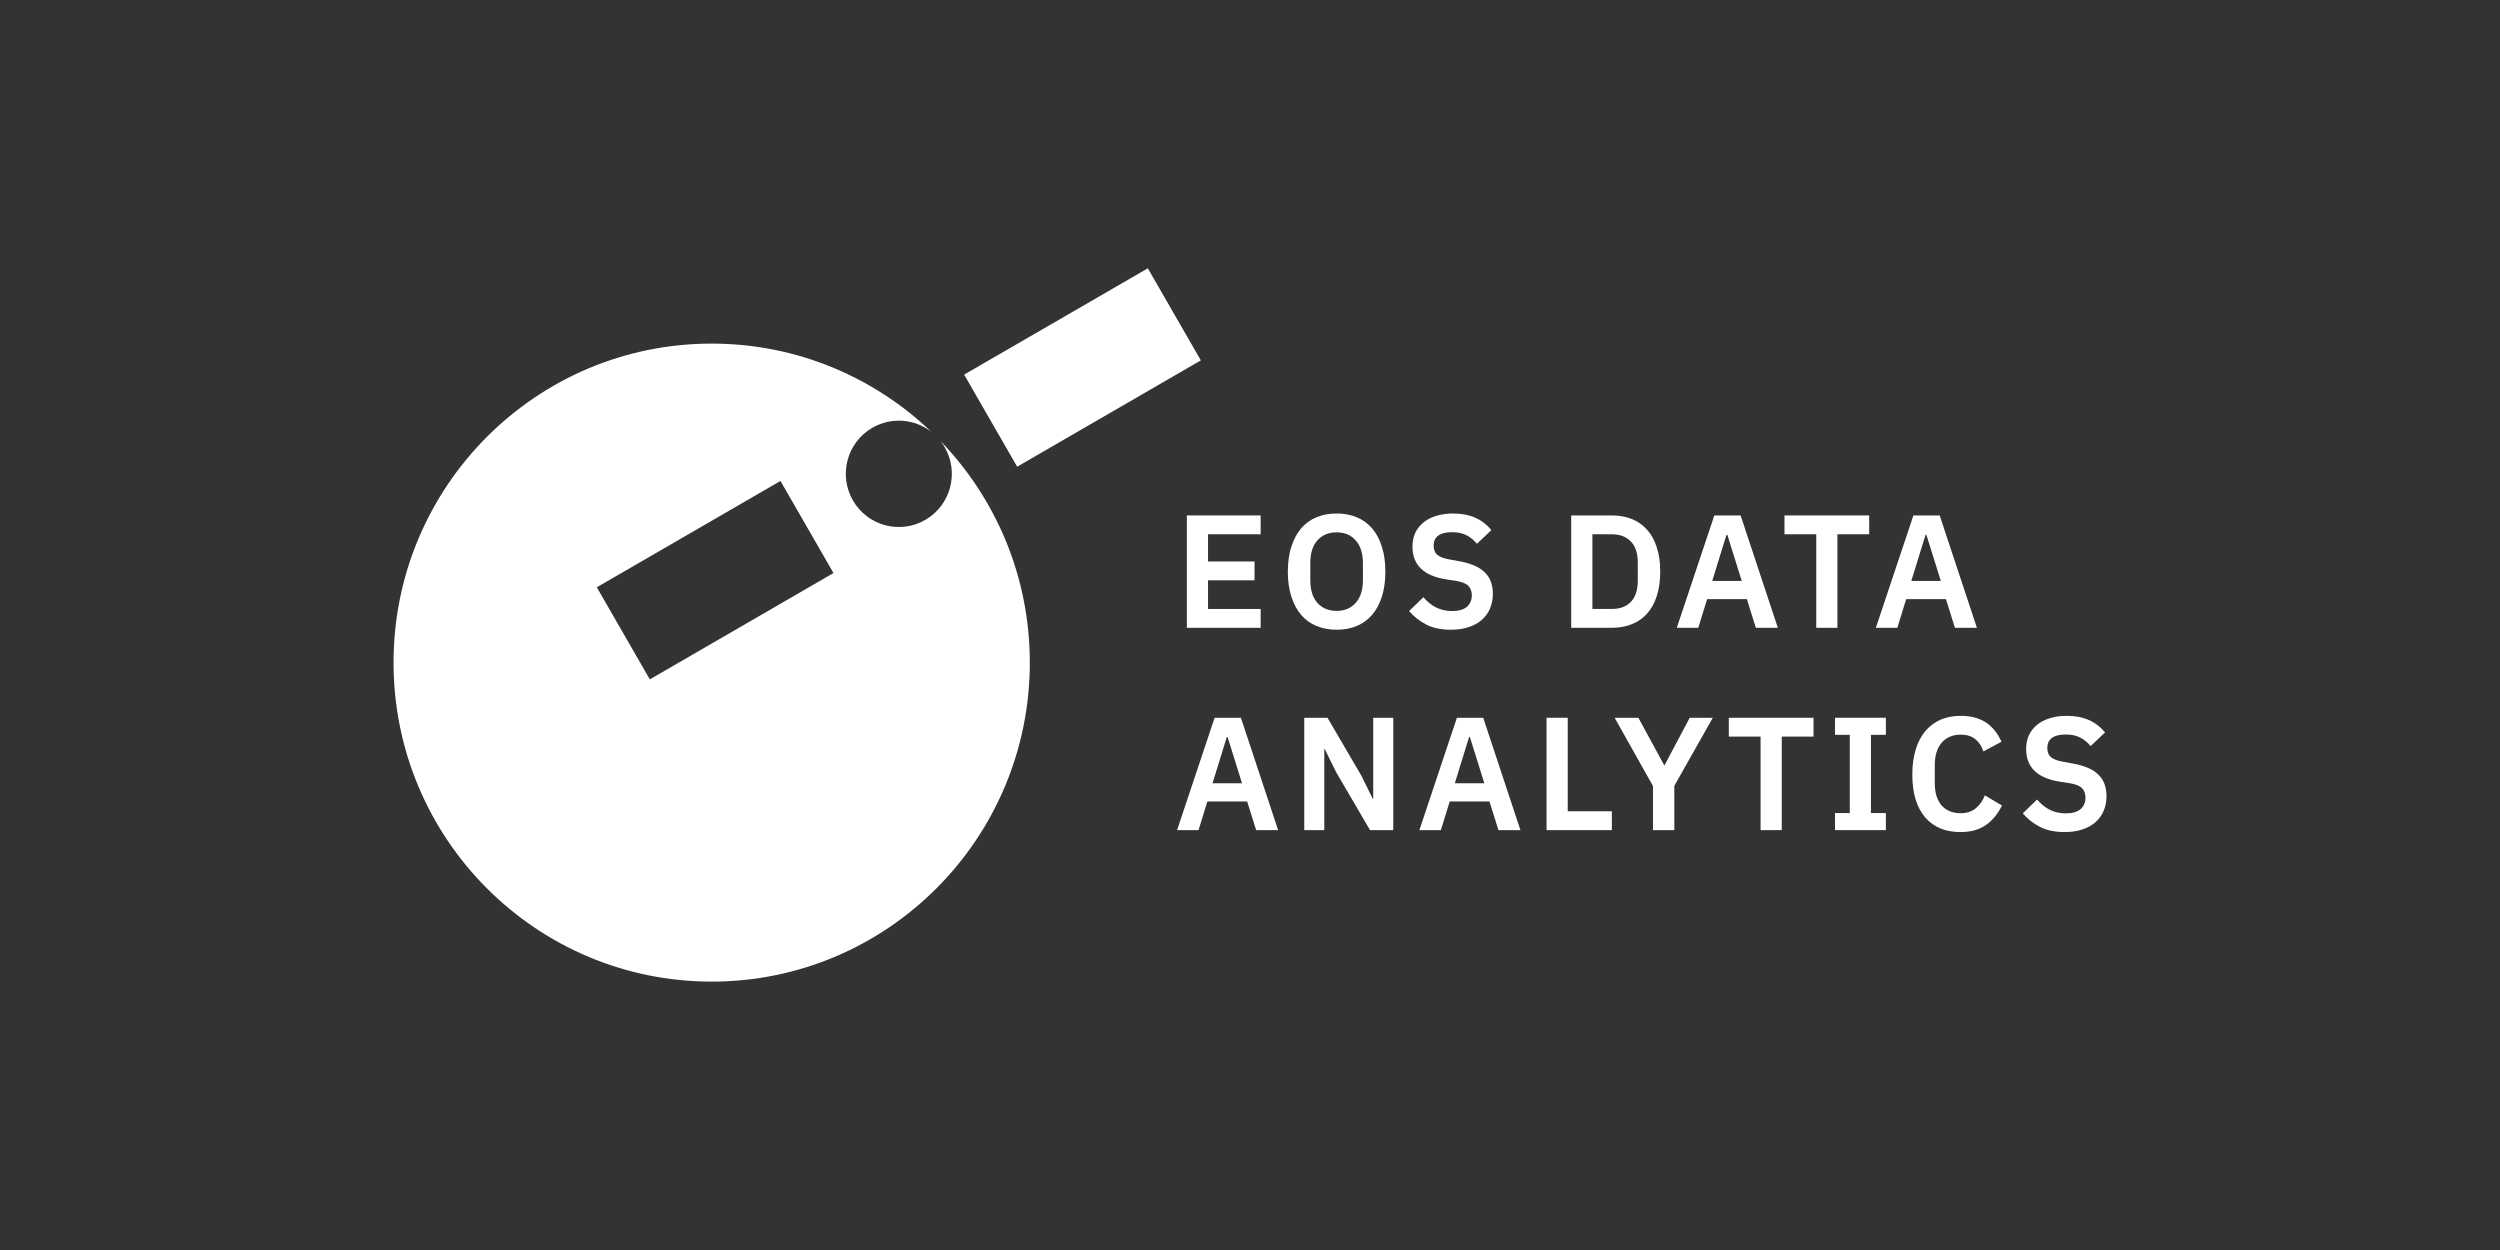 <svg width="140" height="70" viewBox="0 0 140 70" fill="none" xmlns="http://www.w3.org/2000/svg">
<rect x="0" y="0" width="140" height="70" fill="#333333" stroke="none"/>
<path fill-rule="evenodd" clip-rule="evenodd" d="M64.278 15.025L53.992 20.979L56.961 26.136L67.247 20.181L64.278 15.025ZM39.854 54.97C49.693 54.97 57.669 46.972 57.669 37.106C57.669 32.288 55.767 27.916 52.675 24.703C52.758 24.81 52.836 24.925 52.905 25.046C53.725 26.47 53.239 28.291 51.819 29.113C50.398 29.935 48.582 29.448 47.763 28.023C46.943 26.599 47.429 24.779 48.849 23.956C49.922 23.336 51.22 23.462 52.145 24.174C48.948 21.119 44.62 19.242 39.854 19.242C30.015 19.242 22.039 27.24 22.039 37.106C22.039 46.972 30.015 54.97 39.854 54.97ZM33.421 32.888L43.706 26.934L46.676 32.09L36.39 38.045L33.421 32.888Z" fill="white"/>
<path d="M66.464 35.157V28.865H70.596V29.919H67.649V31.443H70.254V32.497H67.649V34.102H70.596V35.157H66.464Z" fill="white"/>
<path d="M74.85 35.265C74.437 35.265 74.062 35.196 73.727 35.057C73.392 34.919 73.104 34.712 72.865 34.435C72.631 34.159 72.448 33.819 72.317 33.417C72.185 33.014 72.119 32.545 72.119 32.011C72.119 31.482 72.185 31.016 72.317 30.613C72.448 30.205 72.631 29.862 72.865 29.586C73.104 29.309 73.392 29.102 73.727 28.964C74.062 28.826 74.437 28.756 74.85 28.756C75.263 28.756 75.637 28.826 75.973 28.964C76.308 29.102 76.595 29.309 76.835 29.586C77.074 29.862 77.257 30.205 77.383 30.613C77.515 31.016 77.58 31.482 77.58 32.011C77.58 32.545 77.515 33.014 77.383 33.417C77.257 33.819 77.074 34.159 76.835 34.435C76.595 34.712 76.308 34.919 75.973 35.057C75.637 35.196 75.263 35.265 74.85 35.265ZM74.85 34.21C75.299 34.21 75.655 34.06 75.919 33.759C76.188 33.459 76.323 33.038 76.323 32.497V31.524C76.323 30.983 76.188 30.562 75.919 30.262C75.655 29.961 75.299 29.811 74.85 29.811C74.401 29.811 74.041 29.961 73.772 30.262C73.508 30.562 73.377 30.983 73.377 31.524V32.497C73.377 33.038 73.508 33.459 73.772 33.759C74.041 34.06 74.401 34.21 74.85 34.21Z" fill="white"/>
<path d="M81.245 35.265C80.706 35.265 80.248 35.169 79.871 34.976C79.499 34.784 79.179 34.532 78.91 34.219L79.709 33.444C79.925 33.696 80.164 33.889 80.428 34.021C80.697 34.153 80.994 34.219 81.317 34.219C81.682 34.219 81.958 34.141 82.143 33.985C82.329 33.822 82.422 33.606 82.422 33.336C82.422 33.125 82.362 32.954 82.242 32.822C82.122 32.69 81.898 32.593 81.569 32.533L80.976 32.443C79.724 32.245 79.098 31.635 79.098 30.613C79.098 30.331 79.149 30.076 79.251 29.847C79.359 29.619 79.511 29.424 79.709 29.261C79.907 29.099 80.143 28.976 80.419 28.892C80.7 28.802 81.018 28.756 81.371 28.756C81.844 28.756 82.257 28.835 82.611 28.991C82.964 29.147 83.266 29.378 83.518 29.685L82.709 30.451C82.554 30.259 82.365 30.103 82.143 29.982C81.922 29.862 81.643 29.802 81.308 29.802C80.967 29.802 80.709 29.868 80.535 30C80.368 30.127 80.284 30.307 80.284 30.541C80.284 30.782 80.353 30.959 80.491 31.073C80.628 31.187 80.85 31.271 81.155 31.326L81.739 31.434C82.374 31.548 82.841 31.752 83.14 32.047C83.446 32.335 83.599 32.741 83.599 33.264C83.599 33.564 83.545 33.837 83.437 34.084C83.335 34.324 83.182 34.535 82.979 34.715C82.781 34.889 82.536 35.024 82.242 35.12C81.955 35.217 81.622 35.265 81.245 35.265Z" fill="white"/>
<path d="M87.988 28.865H90.269C90.677 28.865 91.045 28.931 91.374 29.063C91.71 29.195 91.994 29.393 92.228 29.658C92.467 29.916 92.65 30.244 92.775 30.64C92.907 31.031 92.973 31.488 92.973 32.011C92.973 32.533 92.907 32.993 92.775 33.39C92.65 33.78 92.467 34.108 92.228 34.372C91.994 34.631 91.71 34.826 91.374 34.958C91.045 35.09 90.677 35.157 90.269 35.157H87.988V28.865ZM90.269 34.102C90.713 34.102 91.063 33.973 91.32 33.714C91.584 33.45 91.716 33.047 91.716 32.506V31.515C91.716 30.974 91.584 30.574 91.32 30.316C91.063 30.052 90.713 29.919 90.269 29.919H89.174V34.102H90.269Z" fill="white"/>
<path d="M98.328 35.157L97.825 33.552H95.598L95.104 35.157H93.9L96.002 28.865H97.475L99.559 35.157H98.328ZM96.729 29.946H96.684L95.885 32.533H97.538L96.729 29.946Z" fill="white"/>
<path d="M102.895 29.919V35.157H101.71V29.919H99.931V28.865H104.674V29.919H102.895Z" fill="white"/>
<path d="M109.476 35.157L108.973 33.552H106.746L106.252 35.157H105.048L107.15 28.865H108.623L110.707 35.157H109.476ZM107.877 29.946H107.833L107.033 32.533H108.686L107.877 29.946Z" fill="white"/>
<path d="M70.344 46.487L69.841 44.882H67.613L67.119 46.487H65.916L68.018 40.195H69.491L71.575 46.487H70.344ZM68.745 41.276H68.7L67.901 43.864H69.554L68.745 41.276Z" fill="white"/>
<path d="M74.834 43.26L74.188 41.953H74.16V46.487H73.038V40.195H74.34L76.227 43.422L76.873 44.729H76.9V40.195H78.023V46.487H76.721L74.834 43.26Z" fill="white"/>
<path d="M83.913 46.487L83.41 44.882H81.183L80.689 46.487H79.485L81.587 40.195H83.06L85.144 46.487H83.913ZM82.314 41.276H82.269L81.47 43.864H83.123L82.314 41.276Z" fill="white"/>
<path d="M86.607 46.487V40.195H87.793V45.432H90.263V46.487H86.607Z" fill="white"/>
<path d="M92.567 46.487V44.017L90.42 40.195H91.749L93.196 42.854H93.214L94.624 40.195H95.917L93.762 44.008V46.487H92.567Z" fill="white"/>
<path d="M99.778 41.249V46.487H98.592V41.249H96.813V40.195H101.556V41.249H99.778Z" fill="white"/>
<path d="M102.761 46.487V45.531H103.588V41.15H102.761V40.195H105.609V41.15H104.773V45.531H105.609V46.487H102.761Z" fill="white"/>
<path d="M109.793 46.595C109.38 46.595 109.006 46.529 108.671 46.397C108.341 46.258 108.057 46.054 107.817 45.784C107.584 45.513 107.404 45.18 107.278 44.783C107.153 44.38 107.09 43.915 107.09 43.386C107.09 42.857 107.153 42.388 107.278 41.98C107.404 41.565 107.584 41.219 107.817 40.943C108.057 40.661 108.341 40.447 108.671 40.303C109.006 40.159 109.38 40.087 109.793 40.087C110.356 40.087 110.823 40.207 111.195 40.447C111.566 40.688 111.862 41.051 112.084 41.538L111.069 42.079C110.979 41.796 110.832 41.571 110.629 41.403C110.425 41.228 110.147 41.141 109.793 41.141C109.35 41.141 108.997 41.292 108.733 41.592C108.476 41.892 108.347 42.313 108.347 42.854V43.846C108.347 44.392 108.476 44.813 108.733 45.108C108.997 45.396 109.35 45.54 109.793 45.54C110.147 45.54 110.434 45.444 110.656 45.252C110.883 45.059 111.048 44.822 111.15 44.54L112.111 45.108C111.883 45.576 111.581 45.943 111.204 46.207C110.826 46.466 110.356 46.595 109.793 46.595Z" fill="white"/>
<path d="M115.61 46.595C115.071 46.595 114.613 46.499 114.236 46.306C113.865 46.114 113.544 45.862 113.275 45.549L114.074 44.774C114.29 45.026 114.53 45.219 114.793 45.351C115.062 45.483 115.359 45.549 115.682 45.549C116.048 45.549 116.323 45.471 116.509 45.315C116.694 45.153 116.787 44.936 116.787 44.666C116.787 44.456 116.727 44.284 116.607 44.152C116.488 44.02 116.263 43.924 115.934 43.864L115.341 43.773C114.089 43.575 113.464 42.965 113.464 41.944C113.464 41.661 113.514 41.406 113.616 41.177C113.724 40.949 113.877 40.754 114.074 40.592C114.272 40.429 114.509 40.306 114.784 40.222C115.065 40.132 115.383 40.087 115.736 40.087C116.209 40.087 116.622 40.165 116.976 40.321C117.329 40.477 117.631 40.709 117.883 41.015L117.075 41.781C116.919 41.589 116.73 41.433 116.509 41.313C116.287 41.192 116.009 41.132 115.673 41.132C115.332 41.132 115.074 41.198 114.901 41.331C114.733 41.457 114.649 41.637 114.649 41.871C114.649 42.112 114.718 42.289 114.856 42.403C114.994 42.517 115.215 42.602 115.521 42.656L116.104 42.764C116.739 42.878 117.206 43.082 117.506 43.377C117.811 43.665 117.964 44.071 117.964 44.594C117.964 44.894 117.91 45.168 117.802 45.414C117.7 45.654 117.548 45.865 117.344 46.045C117.146 46.219 116.901 46.355 116.607 46.451C116.32 46.547 115.988 46.595 115.61 46.595Z" fill="white"/>
</svg>
